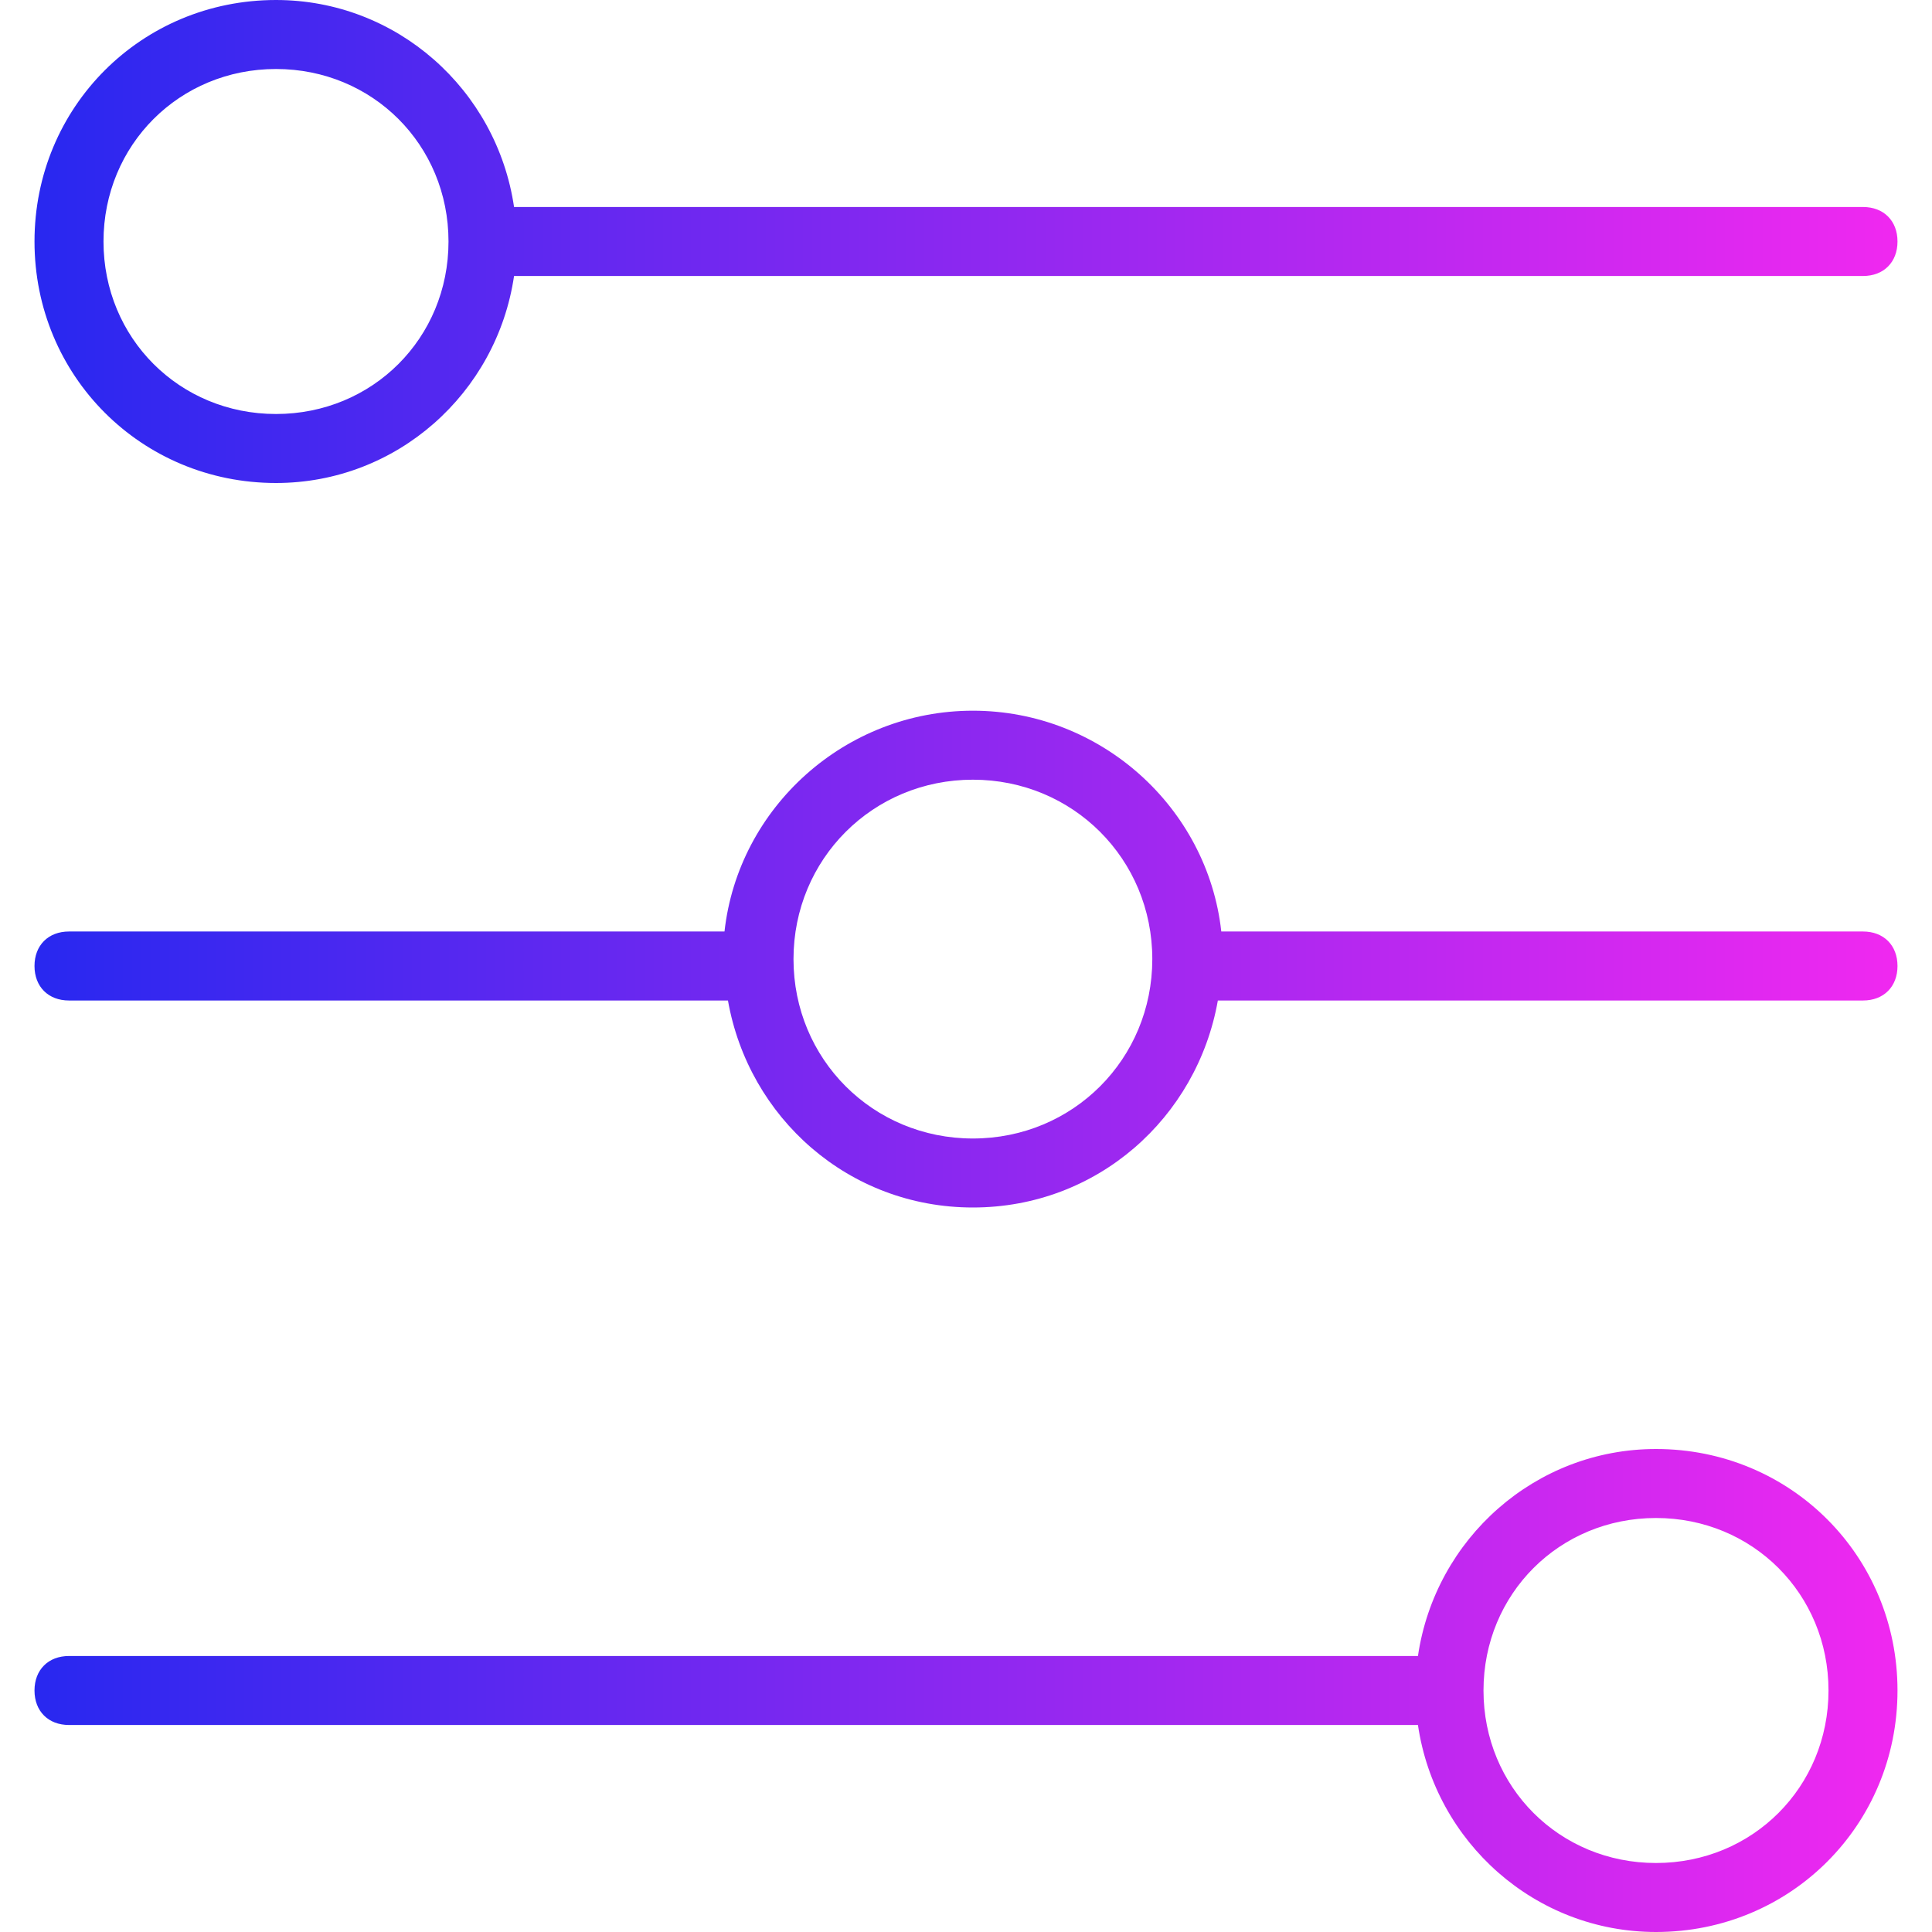 <?xml version="1.0" encoding="UTF-8"?> <!-- Generator: Adobe Illustrator 23.0.3, SVG Export Plug-In . SVG Version: 6.00 Build 0) --> <svg xmlns="http://www.w3.org/2000/svg" xmlns:xlink="http://www.w3.org/1999/xlink" id="Capa_1" x="0px" y="0px" viewBox="0 0 56 56" style="enable-background:new 0 0 56 56;" xml:space="preserve"> <style type="text/css"> .st0{fill:url(#SVGID_1_);} .st1{fill:url(#SVGID_2_);} .st2{fill:url(#SVGID_3_);} </style> <g> <linearGradient id="SVGID_1_" gradientUnits="userSpaceOnUse" x1="1" y1="7" x2="55" y2="7"> <stop offset="0" style="stop-color:#2828F0"></stop> <stop offset="1" style="stop-color:#F028F0"></stop> </linearGradient> <path class="st0" d="M8,14c3.5,0,6.4-2.6,6.9-6H54c0.6,0,1-0.4,1-1s-0.4-1-1-1H14.9C14.4,2.6,11.5,0,8,0C4.1,0,1,3.1,1,7 S4.1,14,8,14z M8,2c2.8,0,5,2.2,5,5s-2.2,5-5,5S3,9.8,3,7S5.2,2,8,2z"></path> <linearGradient id="SVGID_2_" gradientUnits="userSpaceOnUse" x1="1" y1="49" x2="55" y2="49"> <stop offset="0" style="stop-color:#2828F0"></stop> <stop offset="1" style="stop-color:#F028F0"></stop> </linearGradient> <path class="st1" d="M48,42c-3.5,0-6.4,2.6-6.9,6H2c-0.6,0-1,0.4-1,1s0.4,1,1,1h39.1c0.5,3.4,3.4,6,6.9,6c3.9,0,7-3.1,7-7 S51.9,42,48,42z M48,54c-2.8,0-5-2.2-5-5s2.2-5,5-5s5,2.2,5,5S50.8,54,48,54z"></path> <linearGradient id="SVGID_3_" gradientUnits="userSpaceOnUse" x1="1" y1="27.793" x2="55" y2="27.793"> <stop offset="0" style="stop-color:#2828F0"></stop> <stop offset="1" style="stop-color:#F028F0"></stop> </linearGradient> <path class="st2" d="M54,27H35.4c-0.4-3.6-3.5-6.4-7.2-6.4S21.4,23.4,21,27H2c-0.6,0-1,0.4-1,1s0.4,1,1,1h19.1c0.6,3.4,3.5,6,7.1,6 s6.5-2.6,7.1-6H54c0.6,0,1-0.4,1-1S54.6,27,54,27z M28.2,33c-2.9,0-5.2-2.3-5.2-5.2s2.3-5.2,5.2-5.2s5.2,2.3,5.2,5.2 S31.1,33,28.2,33z"></path> </g> </svg> 